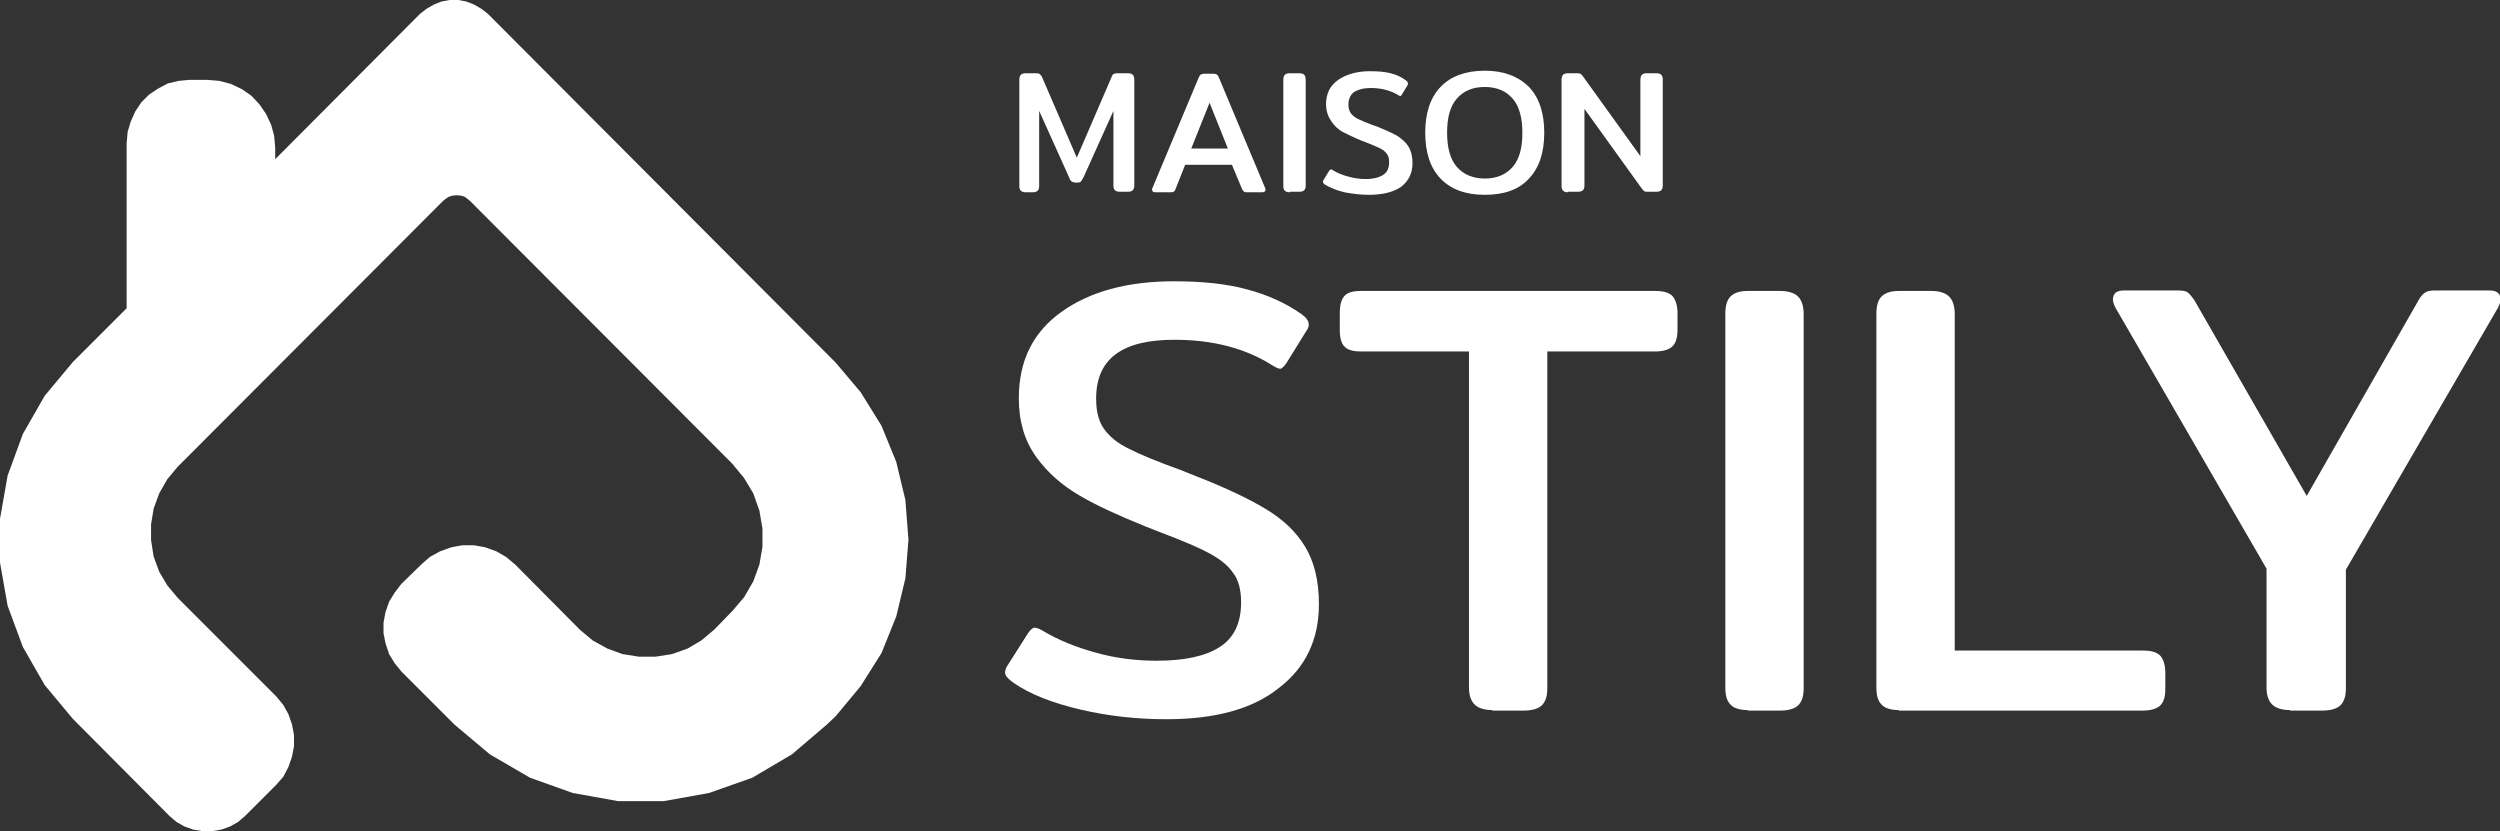<?xml version="1.0" encoding="utf-8"?>
<!-- Generator: Adobe Illustrator 25.3.1, SVG Export Plug-In . SVG Version: 6.00 Build 0)  -->
<svg version="1.1" id="Calque_1" xmlns="http://www.w3.org/2000/svg" xmlns:xlink="http://www.w3.org/1999/xlink" x="0px" y="0px"
	 viewBox="0 0 491.5 163.4" style="enable-background:new 0 0 491.5 163.4;" xml:space="preserve">
<rect x="0" y="0" width="491.5" height="163.4" fill="#333333" stroke="none"/>
<style type="text/css">
	.st0{fill-rule:evenodd;clip-rule:evenodd;fill:#FFFFFF;}
	.st1{fill:#FFFFFF;}
</style>
<g>
	<path class="st0" d="M201.7,37.8c-0.5,0-0.8-0.1-1-0.3c-0.2-0.2-0.3-0.5-0.3-0.9V15.7c0-0.4,0.1-0.8,0.3-1c0.2-0.2,0.5-0.3,1-0.3
		h1.8c0.4,0,0.6,0,0.8,0.1c0.2,0.1,0.3,0.3,0.5,0.5l6.9,16l6.9-16c0.1-0.3,0.3-0.5,0.5-0.5c0.2-0.1,0.5-0.1,0.8-0.1h1.8
		c0.5,0,0.8,0.1,1,0.3c0.2,0.2,0.3,0.5,0.3,1v20.8c0,0.4-0.1,0.7-0.3,0.9c-0.2,0.2-0.5,0.3-1,0.3h-1.5c-0.5,0-0.8-0.1-1-0.3
		c-0.2-0.2-0.3-0.5-0.3-0.9V21.8l-5.9,13.1c-0.2,0.4-0.4,0.6-0.5,0.8c-0.2,0.2-0.5,0.2-0.9,0.2c-0.4,0-0.7-0.1-0.9-0.2
		c-0.2-0.2-0.4-0.4-0.5-0.8l-5.9-13.1v14.8c0,0.4-0.1,0.7-0.3,0.9c-0.2,0.2-0.5,0.3-1,0.3H201.7"/>
	<path class="st0" d="M227.1,37.8c-0.4,0-0.6-0.2-0.6-0.5c0-0.1,0-0.3,0.1-0.4l9-21.5c0.1-0.3,0.3-0.6,0.4-0.7
		c0.2-0.1,0.4-0.2,0.7-0.2h1.9c0.3,0,0.6,0.1,0.7,0.2c0.1,0.1,0.3,0.4,0.4,0.7l9,21.5c0.1,0.2,0.1,0.3,0.1,0.4
		c0,0.3-0.2,0.5-0.6,0.5h-3c-0.3,0-0.5,0-0.6-0.1c-0.1-0.1-0.2-0.2-0.4-0.5l-2-4.8H233l-1.9,4.8c-0.1,0.3-0.2,0.4-0.4,0.5
		c-0.1,0.1-0.3,0.1-0.6,0.1H227.1 M241.4,29.2l-3.6-9l-3.6,9H241.4"/>
	<path class="st0" d="M253.6,37.8c-0.5,0-0.8-0.1-1-0.3c-0.2-0.2-0.3-0.5-0.3-0.9V15.7c0-0.4,0.1-0.8,0.3-1c0.2-0.2,0.5-0.3,1-0.3
		h1.8c0.5,0,0.8,0.1,1,0.3c0.2,0.2,0.3,0.5,0.3,1v20.8c0,0.4-0.1,0.7-0.3,0.9c-0.2,0.2-0.5,0.3-1,0.3H253.6"/>
	<path class="st0" d="M269.1,38.3c-1.6,0-3.2-0.2-4.8-0.5c-1.6-0.4-2.8-0.9-3.8-1.5c-0.3-0.2-0.4-0.4-0.4-0.5c0-0.2,0-0.3,0.1-0.4
		l1.1-1.8c0.1-0.2,0.3-0.3,0.4-0.3c0.1,0,0.3,0.1,0.4,0.2c0.8,0.5,1.8,0.9,2.9,1.2c1.1,0.3,2.2,0.5,3.4,0.5c1.6,0,2.7-0.3,3.5-0.8
		c0.8-0.5,1.2-1.3,1.2-2.5c0-0.7-0.1-1.2-0.4-1.6c-0.3-0.4-0.7-0.8-1.3-1.1c-0.6-0.3-1.5-0.7-2.8-1.2l-0.8-0.3
		c-1.5-0.6-2.7-1.2-3.7-1.7c-1-0.5-1.8-1.3-2.4-2.2c-0.6-0.9-1-2-1-3.3c0-2.1,0.8-3.7,2.4-4.8c1.6-1.1,3.7-1.7,6.2-1.7
		c1.6,0,2.9,0.1,4.1,0.4c1.2,0.3,2.2,0.8,3,1.4c0.3,0.2,0.4,0.4,0.4,0.6c0,0.1,0,0.3-0.1,0.4l-1.1,1.8c-0.1,0.2-0.3,0.3-0.3,0.3
		c-0.1,0-0.2-0.1-0.4-0.2c-1.5-0.9-3.3-1.4-5.4-1.4c-1.4,0-2.5,0.3-3.3,0.8c-0.7,0.5-1.1,1.4-1.1,2.5c0,0.7,0.2,1.3,0.5,1.7
		c0.3,0.4,0.8,0.8,1.4,1.1c0.6,0.3,1.6,0.7,2.9,1.2l0.9,0.3c1.7,0.7,3,1.3,3.9,1.8c0.9,0.6,1.7,1.3,2.2,2.1c0.5,0.8,0.8,1.9,0.8,3.2
		c0,2-0.7,3.5-2.2,4.7C273.9,37.8,271.8,38.3,269.1,38.3"/>
	<path class="st0" d="M291.9,38.3c-3.8,0-6.7-1.1-8.7-3.2c-2-2.1-3-5.1-3-9c0-3.9,1-6.9,3-9c2-2.1,4.9-3.2,8.7-3.2
		c3.7,0,6.6,1.1,8.7,3.2c2,2.1,3,5.1,3,9c0,3.9-1,6.9-3,9C298.6,37.3,295.7,38.3,291.9,38.3 M291.9,35.1c2.4,0,4.2-0.8,5.5-2.3
		c1.3-1.5,1.9-3.7,1.9-6.7c0-2.9-0.6-5.2-1.9-6.7s-3.1-2.3-5.5-2.3s-4.2,0.8-5.5,2.3c-1.3,1.5-1.9,3.7-1.9,6.7
		c0,2.9,0.6,5.2,1.9,6.7C287.7,34.3,289.6,35.1,291.9,35.1"/>
	<path class="st0" d="M308.3,37.8c-0.5,0-0.8-0.1-1-0.3c-0.2-0.2-0.3-0.5-0.3-0.9V15.7c0-0.4,0.1-0.8,0.3-1c0.2-0.2,0.5-0.3,1-0.3
		h1.6c0.3,0,0.6,0,0.8,0.1c0.2,0.1,0.4,0.3,0.5,0.5l11.3,15.7V15.7c0-0.4,0.1-0.8,0.3-1c0.2-0.2,0.5-0.3,1-0.3h1.8
		c0.5,0,0.8,0.1,1,0.3c0.2,0.2,0.3,0.5,0.3,1v20.8c0,0.4-0.1,0.7-0.3,0.9c-0.2,0.2-0.5,0.3-1,0.3H324c-0.3,0-0.6,0-0.7-0.1
		c-0.2-0.1-0.3-0.3-0.5-0.5l-11.3-15.7v15.1c0,0.4-0.1,0.7-0.3,0.9c-0.2,0.2-0.5,0.3-1,0.3H308.3"/>
	<path class="st0" d="M229.3,141.4c-5.7,0-11.3-0.6-16.9-1.9c-5.5-1.3-9.9-3-13.2-5.3c-1-0.7-1.6-1.4-1.6-1.9c0-0.6,0.2-1.1,0.5-1.5
		l4-6.3c0.5-0.7,0.9-1.1,1.3-1.1s0.9,0.2,1.6,0.6c3,1.8,6.4,3.2,10.4,4.3c3.9,1.1,7.9,1.6,12,1.6c5.5,0,9.6-0.9,12.4-2.7
		c2.8-1.8,4.2-4.7,4.2-8.8c0-2.4-0.5-4.4-1.6-5.8c-1-1.5-2.6-2.7-4.6-3.8c-2-1.1-5.3-2.5-9.8-4.2l-2.8-1.1c-5.2-2.1-9.6-4.1-13-6.1
		s-6.3-4.5-8.5-7.6c-2.3-3.2-3.4-7-3.4-11.5c0-7.4,2.8-13,8.4-17c5.6-4,13-6,22.1-6c5.6,0,10.4,0.5,14.4,1.6
		c4.1,1.1,7.6,2.7,10.6,4.8c1,0.7,1.5,1.4,1.5,2.1c0,0.5-0.2,0.9-0.5,1.3l-3.9,6.3c-0.5,0.7-0.9,1.1-1.2,1.1s-0.8-0.2-1.6-0.7
		c-5.2-3.3-11.6-5-19.2-5c-5.1,0-8.9,0.9-11.5,2.8c-2.6,1.9-3.9,4.8-3.9,8.8c0,2.5,0.5,4.5,1.6,6c1.1,1.5,2.7,2.8,4.8,3.8
		c2.1,1.1,5.5,2.5,10.2,4.2l3,1.2c5.9,2.3,10.5,4.5,13.8,6.5c3.3,2,5.9,4.4,7.7,7.4s2.7,6.7,2.7,11.3c0,6.9-2.6,12.4-7.8,16.4
		C246.3,139.4,238.9,141.4,229.3,141.4"/>
	<path class="st0" d="M293.4,139.6c-1.6,0-2.8-0.4-3.5-1.1c-0.7-0.7-1.1-1.8-1.1-3.3V69.1h-21.2c-1.6,0-2.7-0.3-3.3-1
		c-0.6-0.6-0.9-1.7-0.9-3.3v-3.3c0-1.5,0.3-2.6,0.9-3.3s1.7-1,3.3-1h57.8c1.6,0,2.7,0.3,3.4,1c0.6,0.7,1,1.8,1,3.3v3.3
		c0,1.5-0.3,2.6-1,3.3c-0.6,0.6-1.8,1-3.4,1h-21.2v66.2c0,1.5-0.3,2.5-1,3.3c-0.7,0.7-1.9,1.1-3.6,1.1H293.4"/>
	<path class="st0" d="M343.6,139.6c-1.6,0-2.8-0.4-3.4-1.1c-0.7-0.7-1-1.8-1-3.3V61.7c0-1.5,0.3-2.7,1-3.4c0.7-0.7,1.8-1.1,3.4-1.1
		h6.4c1.6,0,2.8,0.4,3.5,1.1c0.7,0.7,1.1,1.9,1.1,3.4v73.6c0,1.5-0.3,2.5-1,3.3c-0.7,0.7-1.9,1.1-3.6,1.1H343.6"/>
	<path class="st0" d="M373.3,139.6c-1.6,0-2.8-0.4-3.4-1.1c-0.7-0.7-1-1.8-1-3.3V61.7c0-1.5,0.3-2.7,1-3.4c0.7-0.7,1.8-1.1,3.4-1.1
		h6.4c1.6,0,2.8,0.4,3.5,1.1c0.7,0.7,1.1,1.9,1.1,3.4v66.2h37c1.6,0,2.7,0.3,3.4,1c0.6,0.7,1,1.8,1,3.3v3.3c0,1.5-0.3,2.5-1,3.2
		c-0.6,0.6-1.8,1-3.4,1H373.3"/>
	<path class="st0" d="M450.2,139.6c-1.6,0-2.8-0.4-3.5-1.1c-0.7-0.7-1.1-1.8-1.1-3.3v-23.4l-29.7-51.3c-0.3-0.6-0.5-1.1-0.5-1.6
		c0-1.2,0.7-1.8,2.2-1.8h10.4c1,0,1.8,0.1,2.1,0.4c0.4,0.3,0.8,0.8,1.3,1.5l22.1,38.5l22-38.5c0.4-0.7,0.8-1.2,1.3-1.5
		c0.4-0.3,1.1-0.4,2.1-0.4h10.5c1.5,0,2.2,0.6,2.2,1.8c0,0.5-0.2,1-0.5,1.6L461.2,112v23.3c0,1.5-0.3,2.5-1,3.3
		c-0.7,0.7-1.9,1.1-3.6,1.1H450.2"/>
	<polyline class="st1" points="54.3,136.9 34.9,117.5 32.9,115.1 31.3,112.4 30.2,109.4 29.7,106.2 29.7,103.1 30.2,100 31.3,97 
		32.9,94.2 34.9,91.8 87.1,39.5 87.6,39.1 88.2,38.7 88.8,38.5 89.4,38.4 90.1,38.4 90.8,38.5 91.4,38.7 91.9,39.1 92.4,39.5 
		144,91.2 146.3,94 148.1,97 149.3,100.4 149.9,103.9 149.9,107.5 149.3,111 148.1,114.3 146.3,117.4 144,120.1 140.4,123.8 
		137.9,125.9 135.2,127.5 132.1,128.6 128.9,129.1 125.6,129.1 122.4,128.6 119.4,127.5 116.5,125.9 114,123.8 101.3,111 
		99.5,109.5 97.6,108.4 95.4,107.6 93.2,107.2 90.9,107.2 88.7,107.6 86.5,108.4 84.5,109.5 82.8,111 78.9,114.8 77.6,116.5 
		76.5,118.3 75.8,120.3 75.4,122.4 75.4,124.5 75.8,126.5 76.5,128.6 77.6,130.4 78.9,132 89.4,142.5 96.3,148.3 104.2,152.9 
		112.6,155.9 121.5,157.5 130.5,157.5 139.4,155.9 147.9,152.9 155.7,148.3 162.5,142.5 164.3,140.8 169.2,134.9 173.3,128.4 
		176.2,121.2 178,113.7 178.6,106.1 178,98.3 176.2,90.8 173.3,83.7 169.2,77.1 164.3,71.3 95.9,2.7 94.6,1.7 93.2,0.9 91.7,0.3 
		90.1,0 88.4,0 86.8,0.3 85.3,0.9 83.9,1.7 82.6,2.7 54.1,31.3 54.1,29 53.9,26.7 53.3,24.5 52.3,22.4 51,20.5 49.4,18.8 47.5,17.5 
		45.4,16.5 43.1,15.9 40.8,15.7 37.2,15.7 35.1,15.9 33,16.4 31.1,17.4 29.3,18.6 27.8,20.1 26.6,21.9 25.7,23.9 25.1,25.9 
		24.9,28.1 24.9,60.6 14.3,71.2 8.8,77.8 4.5,85.3 1.5,93.5 0,102 0,110.6 1.5,119.1 4.5,127.2 8.8,134.7 14.3,141.3 33.3,160.4 
		34.7,161.6 36.3,162.5 38,163.1 39.8,163.4 41.7,163.4 43.5,163.1 45.2,162.5 46.8,161.6 48.2,160.4 54.3,154.3 55.7,152.7 
		56.7,150.8 57.4,148.8 57.8,146.7 57.8,144.5 57.4,142.4 56.7,140.4 55.7,138.6 54.3,136.9 	"/>
</g>
</svg>
